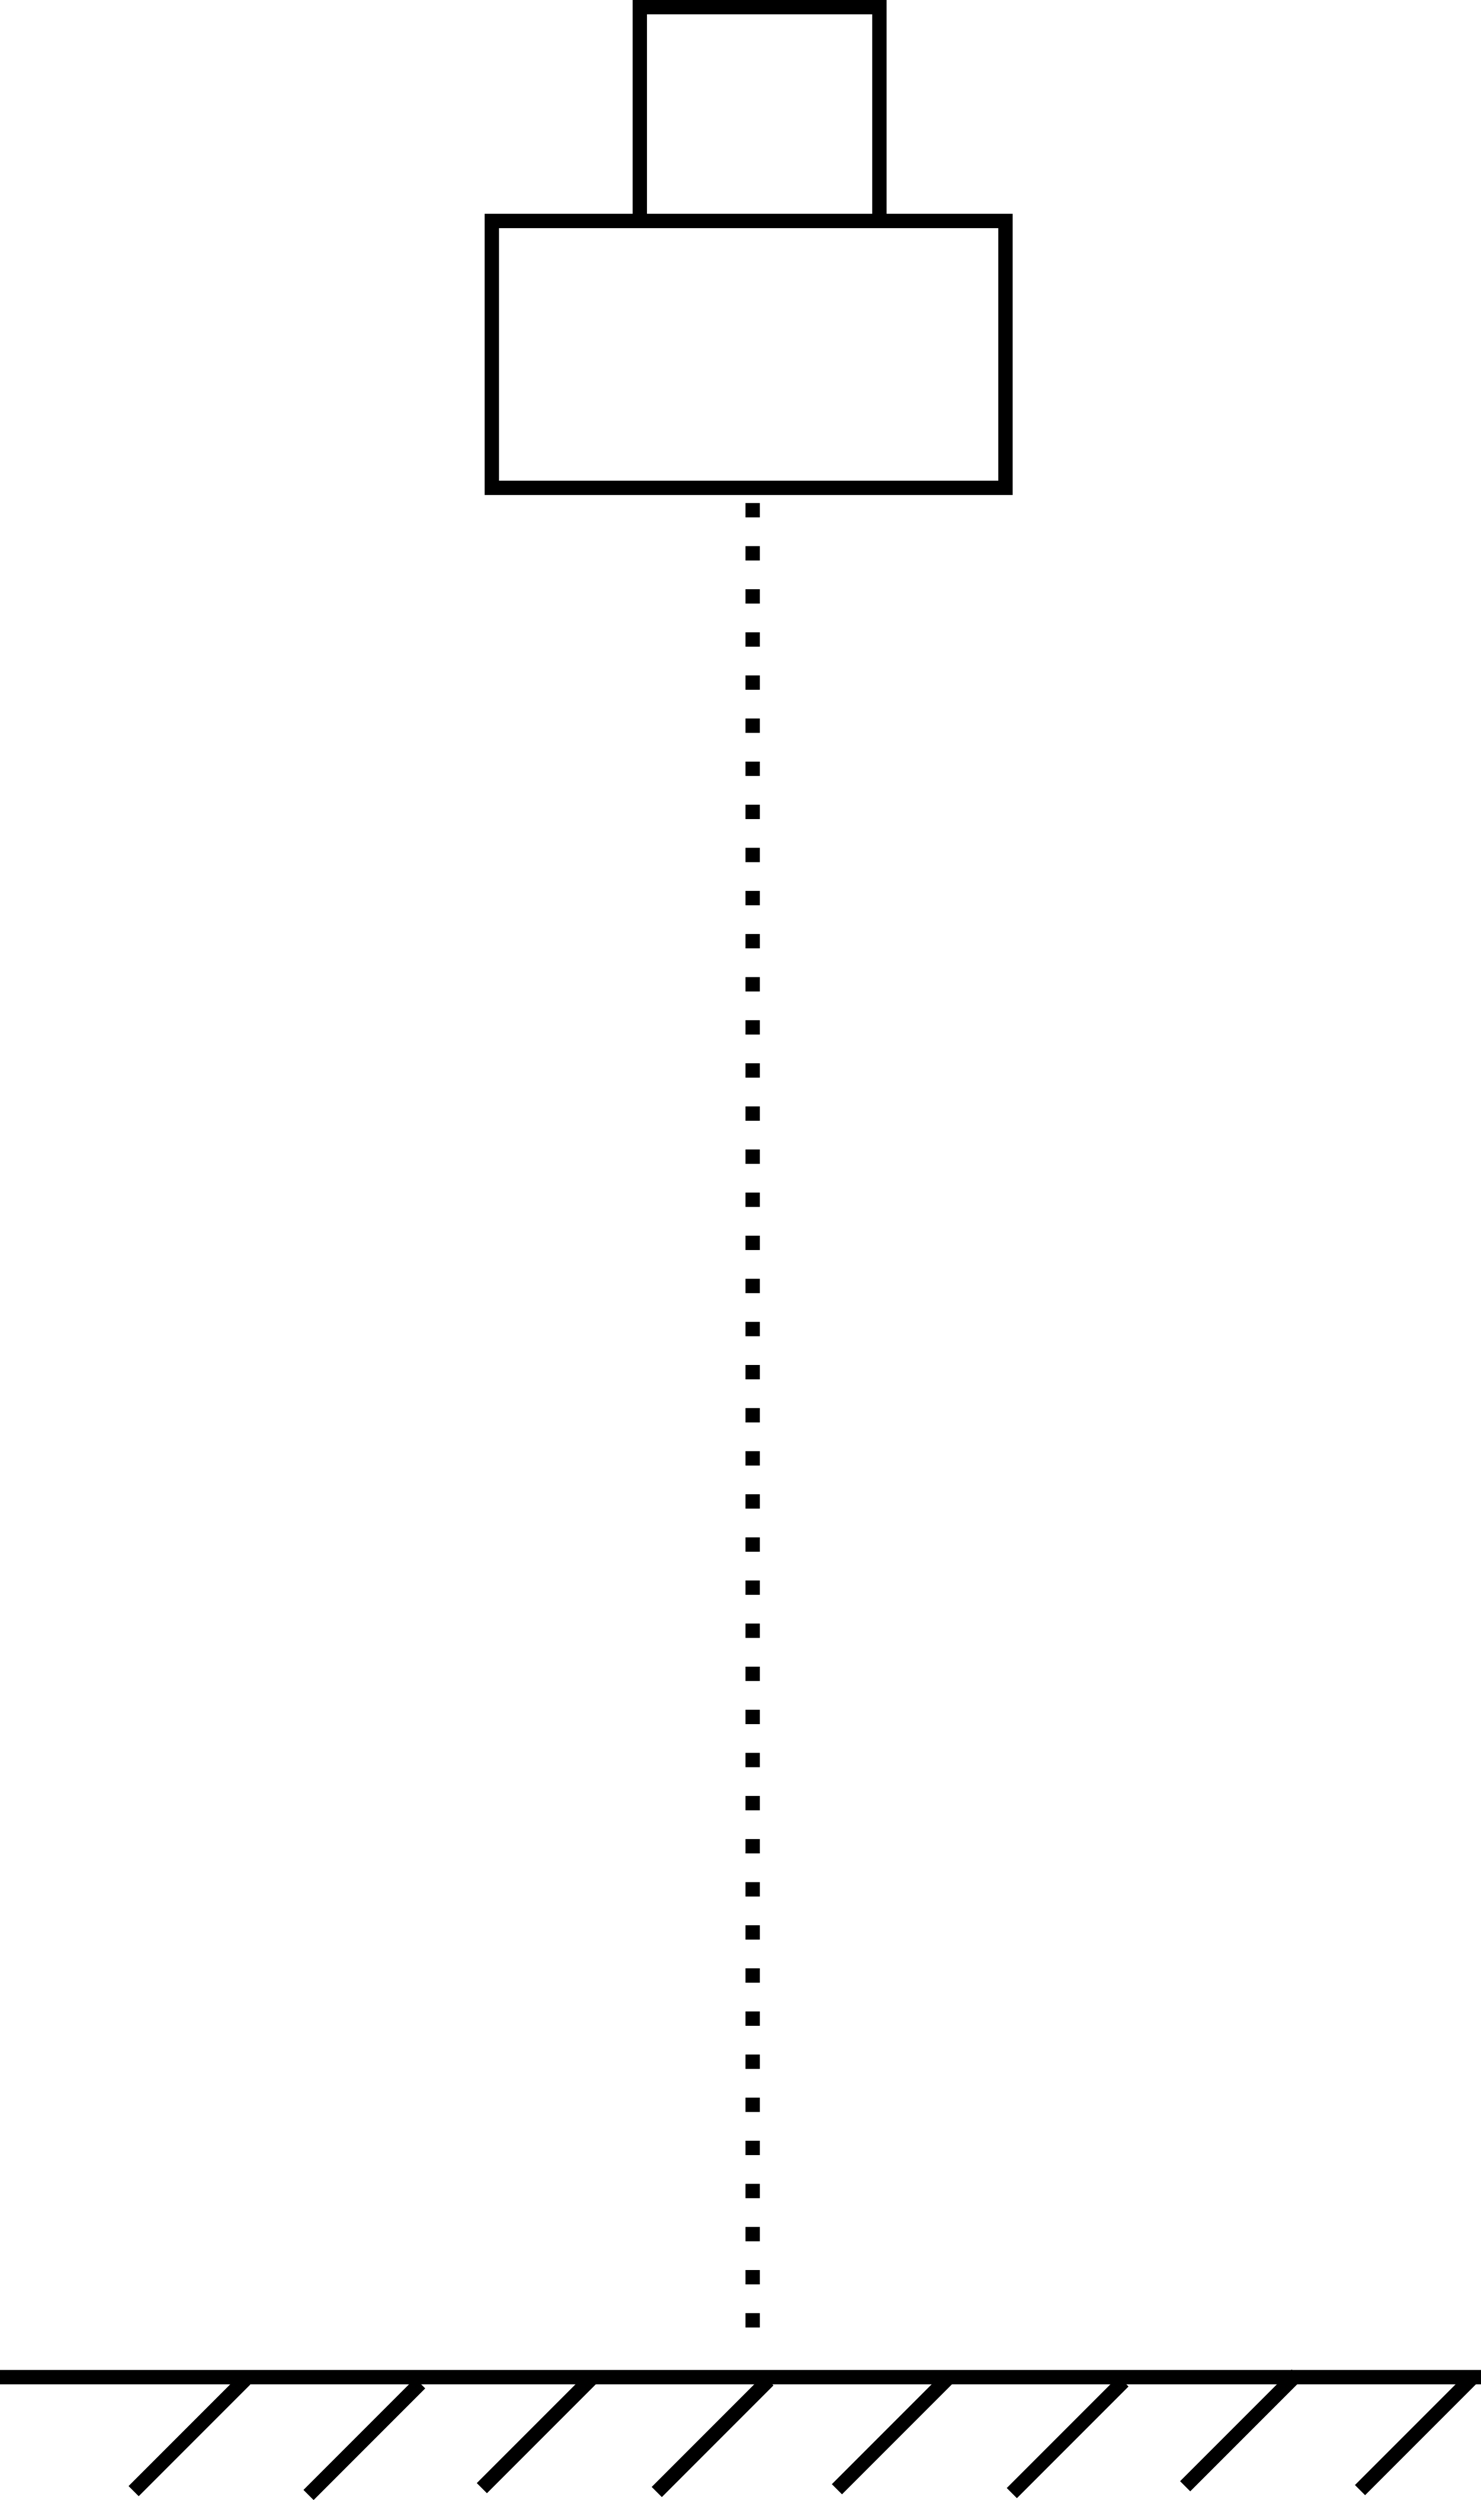<?xml version="1.0" encoding="UTF-8" standalone="no"?> <svg xmlns:inkscape="http://www.inkscape.org/namespaces/inkscape" xmlns:sodipodi="http://sodipodi.sourceforge.net/DTD/sodipodi-0.dtd" xmlns="http://www.w3.org/2000/svg" xmlns:svg="http://www.w3.org/2000/svg" width="27.333mm" height="46.118mm" viewBox="0 0 27.333 46.118" version="1.1" id="svg5" xml:space="preserve"><defs id="defs2"></defs><g id="layer1" transform="translate(-124.091,-57.957)"><path style="fill:none;fill-opacity:1;stroke:#000000;stroke-width:0.265;stroke-dasharray:none" d="m 135.899,62.006 v -3.917 h 4.422 v 4.001" id="path3197"></path><rect style="fill:none;fill-opacity:1;stroke:#000000;stroke-width:0.265;stroke-dasharray:none" id="rect3199" width="9.48" height="4.923" x="133.168" y="62.033"></rect><path style="fill:none;fill-opacity:1;stroke:#000000;stroke-width:0.265;stroke-dasharray:0.265, 0.53;stroke-dashoffset:0" d="M 137.982,67.236 V 101.329" id="path3201"></path><path style="fill:none;fill-opacity:1;stroke:#000000;stroke-width:0.265;stroke-dasharray:none;stroke-dashoffset:0" d="m 124.091,101.807 h 27.333" id="path3203"></path><path style="fill:none;fill-opacity:1;stroke:#000000;stroke-width:0.265;stroke-dasharray:none;stroke-dashoffset:0" d="m 151.251,101.831 -2.06,2.06" id="path3205"></path><path style="fill:none;fill-opacity:1;stroke:#000000;stroke-width:0.265;stroke-dasharray:none;stroke-dashoffset:0" d="m 148.024,101.76 -2.06,2.06" id="path3205-2"></path><path style="fill:none;fill-opacity:1;stroke:#000000;stroke-width:0.265;stroke-dasharray:none;stroke-dashoffset:0" d="m 144.825,101.886 -2.06,2.06" id="path3205-9"></path><path style="fill:none;fill-opacity:1;stroke:#000000;stroke-width:0.265;stroke-dasharray:none;stroke-dashoffset:0" d="m 141.597,101.815 -2.06,2.06" id="path3205-2-3"></path><path style="fill:none;fill-opacity:1;stroke:#000000;stroke-width:0.265;stroke-dasharray:none;stroke-dashoffset:0" d="m 138.272,101.866 -2.06,2.06" id="path3205-1"></path><path style="fill:none;fill-opacity:1;stroke:#000000;stroke-width:0.265;stroke-dasharray:none;stroke-dashoffset:0" d="m 135.044,101.795 -2.06,2.06" id="path3205-2-9"></path><path style="fill:none;fill-opacity:1;stroke:#000000;stroke-width:0.265;stroke-dasharray:none;stroke-dashoffset:0" d="m 131.845,101.921 -2.06,2.06" id="path3205-9-4"></path><path style="fill:none;fill-opacity:1;stroke:#000000;stroke-width:0.265;stroke-dasharray:none;stroke-dashoffset:0" d="m 128.617,101.85 -2.06,2.06" id="path3205-2-3-7"></path></g></svg> 